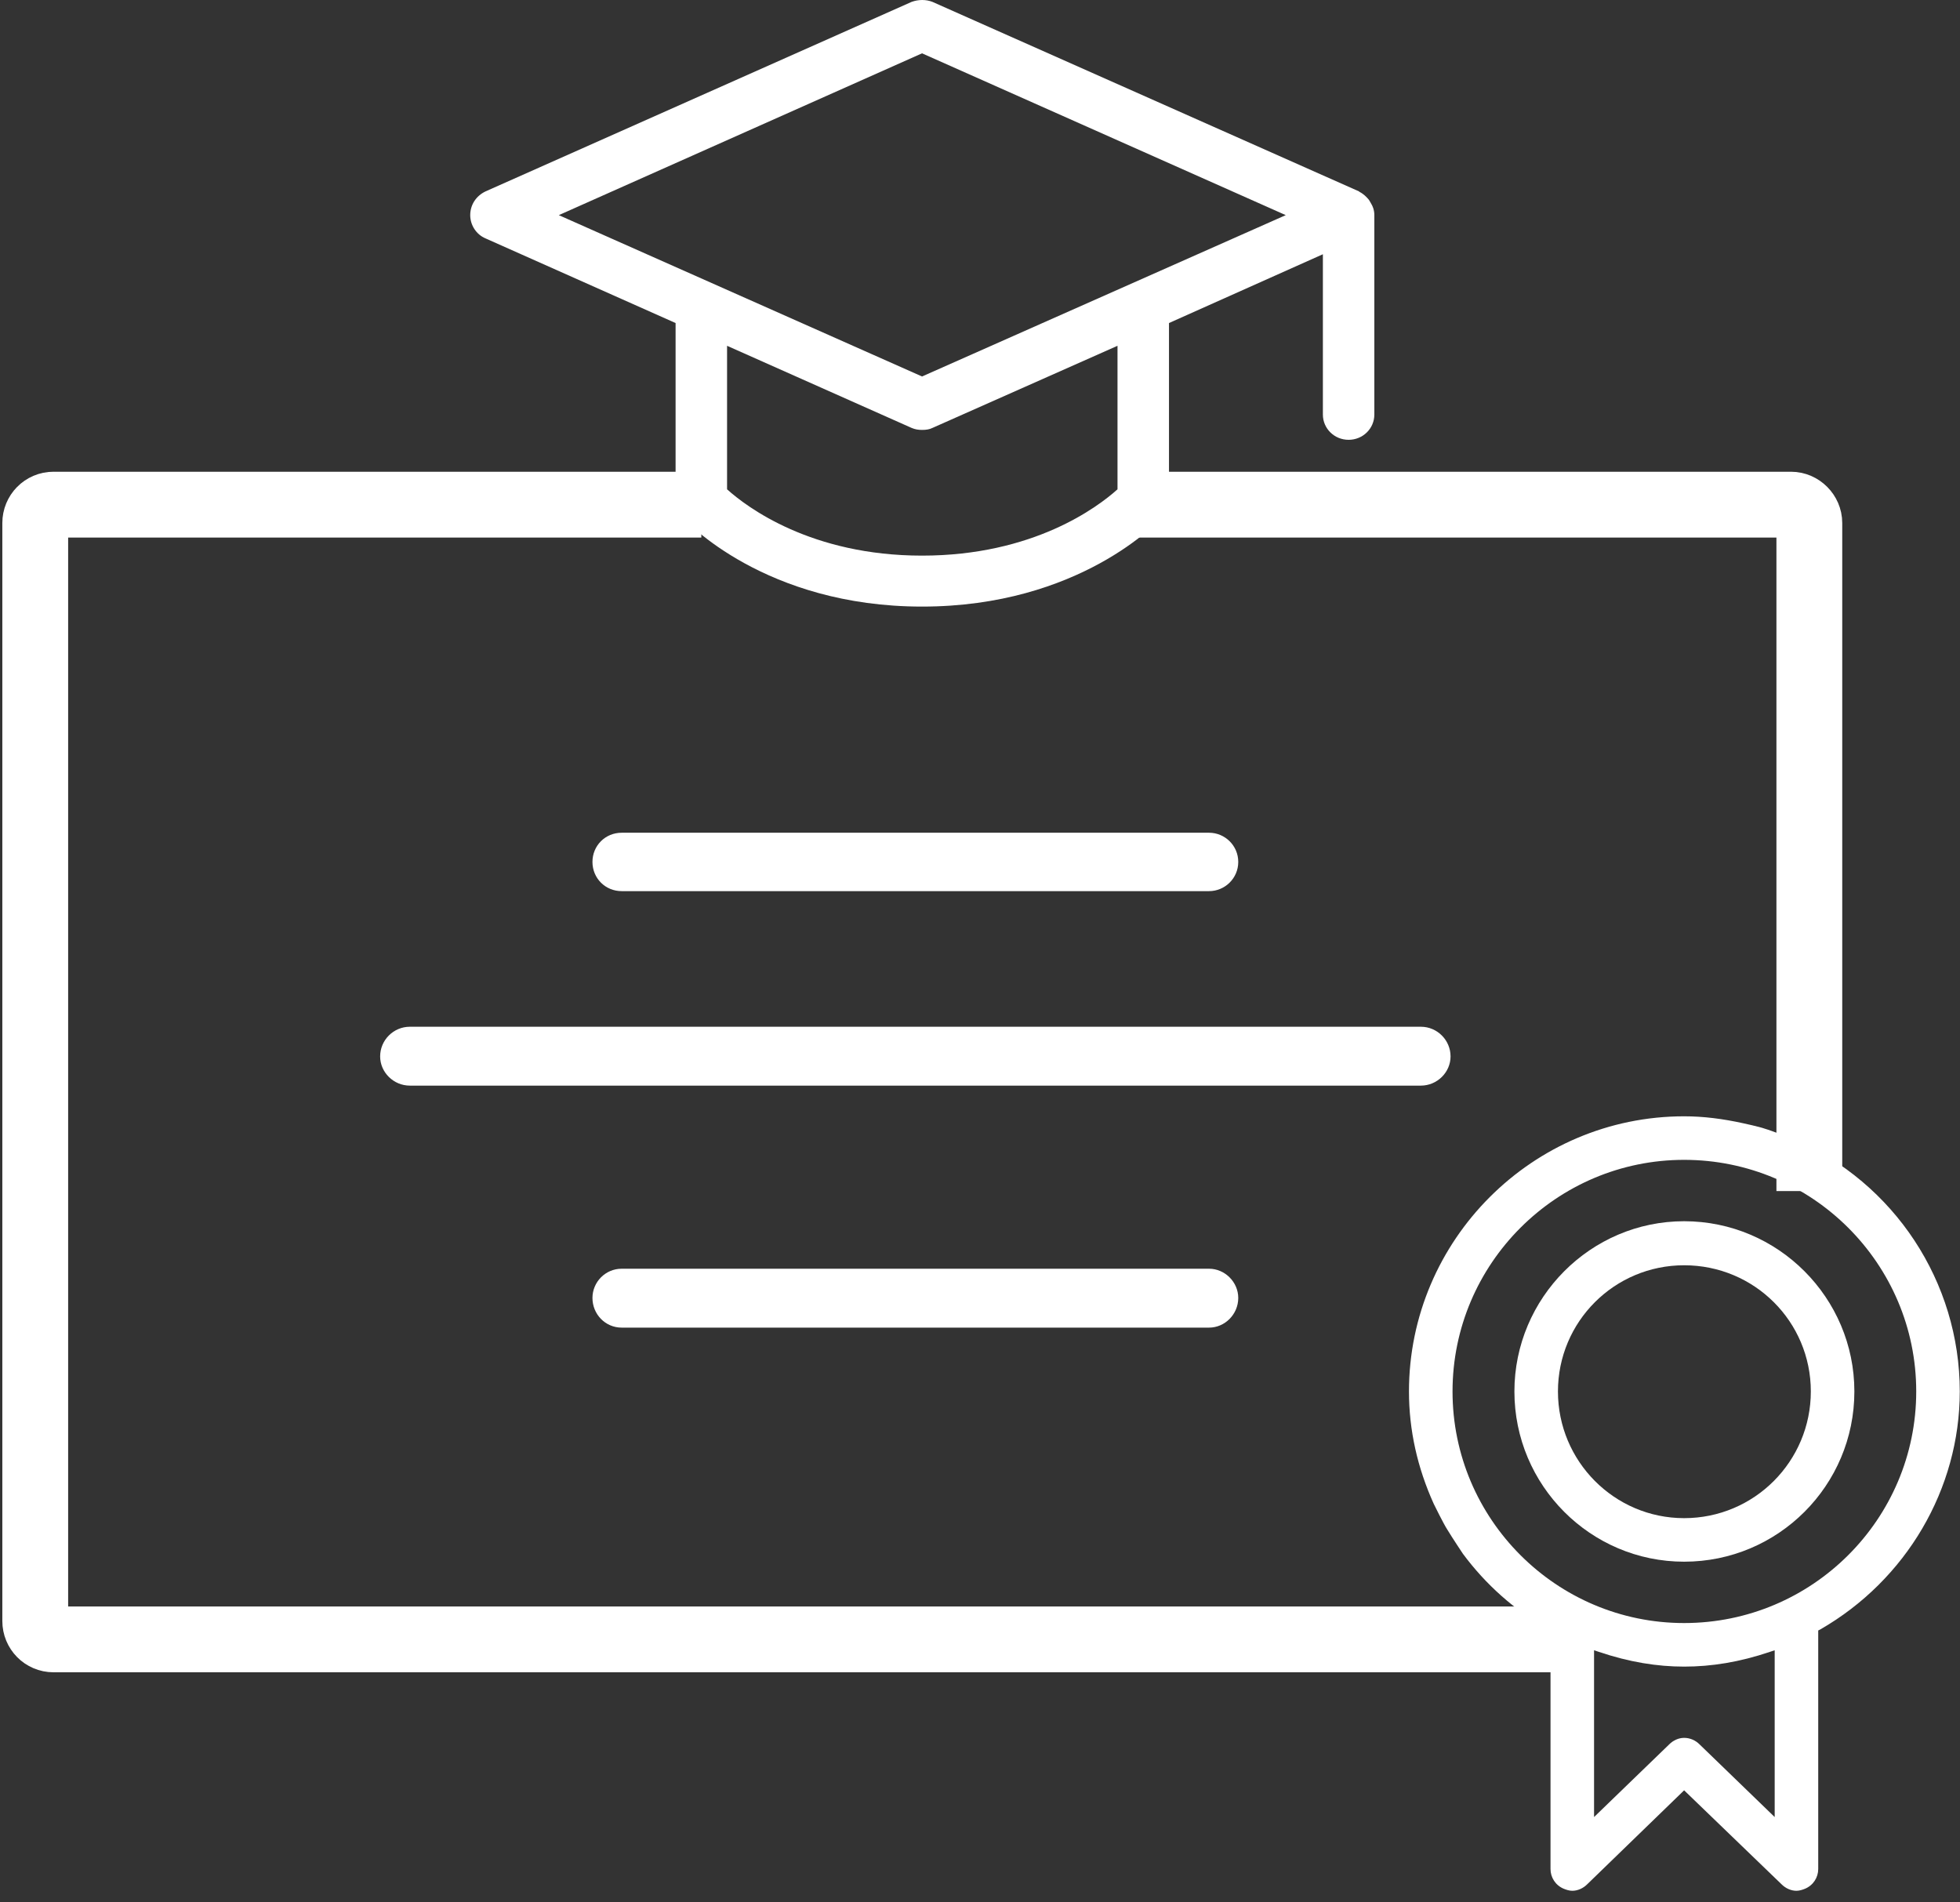 <svg width="102" height="99" viewBox="0 0 102 99" fill="none" xmlns="http://www.w3.org/2000/svg">
<rect x="0" y="0" width="102" height="99" fill="#333333" stroke="none"/>
<path d="M47.984 2.775L66.912 11.196L47.984 19.592L29.081 11.196L47.984 2.775ZM58.156 25.464C57.126 26.391 53.778 28.915 47.984 28.915C42.215 28.915 38.867 26.391 37.837 25.464V17.995L47.443 22.27C47.623 22.348 47.803 22.373 47.984 22.373C48.19 22.373 48.37 22.348 48.524 22.27L58.156 17.995V25.464ZM70.183 22.888C70.93 22.888 71.522 22.296 71.522 21.575V11.196C71.522 10.939 71.445 10.733 71.316 10.527C71.29 10.475 71.265 10.45 71.239 10.398C71.11 10.243 70.956 10.089 70.75 9.986C70.75 9.986 70.75 9.986 70.724 9.96L48.524 0.097C48.19 -0.032 47.803 -0.032 47.443 0.097L25.269 9.96C24.78 10.192 24.471 10.655 24.471 11.196C24.471 11.711 24.78 12.201 25.269 12.407L35.158 16.811V26.03C35.158 26.339 35.287 26.674 35.519 26.906C35.673 27.112 39.82 31.567 47.984 31.567C56.173 31.567 60.319 27.112 60.474 26.906C60.706 26.674 60.835 26.288 60.835 25.979V16.811L68.844 13.231V21.575C68.844 22.296 69.436 22.888 70.183 22.888Z" fill="white"/>
<path d="M81.773 85.314H2.787C2.246 85.314 1.834 84.877 1.834 84.362V27.215C1.834 26.7 2.246 26.262 2.787 26.262H36.498" stroke="white" stroke-width="3.425"/>
<path d="M58.748 26.262H93.206C93.721 26.262 94.159 26.7 94.159 27.215V61.982" stroke="white" stroke-width="3.425"/>
<path d="M21.328 56.496H73.943C74.793 56.496 75.488 55.801 75.488 54.977C75.488 54.127 74.793 53.432 73.943 53.432H21.328C20.479 53.432 19.783 54.127 19.783 54.977C19.783 55.801 20.479 56.496 21.328 56.496Z" fill="white"/>
<path d="M62.921 43.336H32.352C31.502 43.336 30.832 44.005 30.832 44.855C30.832 45.705 31.502 46.375 32.352 46.375H62.921C63.745 46.375 64.44 45.705 64.44 44.855C64.44 44.005 63.745 43.336 62.921 43.336Z" fill="white"/>
<path d="M62.921 66.025H32.352C31.502 66.025 30.832 66.721 30.832 67.545C30.832 68.395 31.502 69.09 32.352 69.09H62.921C63.745 69.09 64.44 68.395 64.44 67.545C64.44 66.721 63.745 66.025 62.921 66.025Z" fill="white"/>
<path d="M87.643 60.359C80.999 60.359 75.591 65.767 75.591 72.412C75.591 79.056 80.999 84.464 87.643 84.464C94.313 84.464 99.722 79.056 99.722 72.412C99.722 65.767 94.313 60.359 87.643 60.359ZM87.643 90.439C87.952 90.439 88.236 90.568 88.442 90.774L92.356 94.56V85.881L92.124 85.958C90.528 86.499 89.06 86.731 87.643 86.731C86.252 86.731 84.784 86.499 83.188 85.958L82.956 85.881V94.56L86.871 90.774C87.077 90.568 87.36 90.439 87.643 90.439ZM81.823 98.397C81.668 98.397 81.514 98.345 81.385 98.294C80.947 98.114 80.69 97.702 80.69 97.264V84.851L80.587 84.799C78.81 83.795 77.316 82.456 76.131 80.859C76.131 80.859 75.565 80.009 75.333 79.623C75.127 79.314 74.612 78.258 74.612 78.258C73.762 76.378 73.324 74.421 73.324 72.412C73.324 64.531 79.763 58.093 87.643 58.093C88.647 58.093 89.652 58.221 90.708 58.453C90.708 58.453 91.558 58.634 91.841 58.737C92.201 58.84 93.309 59.277 93.335 59.277C98.588 61.544 101.988 66.72 101.988 72.412C101.988 77.485 99.206 82.224 94.725 84.799L94.622 84.851V97.264C94.622 97.702 94.365 98.114 93.927 98.294C93.798 98.345 93.644 98.397 93.489 98.397C93.206 98.397 92.923 98.268 92.717 98.062L87.643 93.169L82.596 98.062C82.389 98.268 82.106 98.397 81.823 98.397Z" fill="white"/>
<path d="M87.644 65.845C84.013 65.845 81.077 68.781 81.077 72.412C81.077 76.043 84.013 79.005 87.644 79.005C91.301 79.005 94.237 76.043 94.237 72.412C94.237 68.781 91.301 65.845 87.644 65.845ZM87.644 81.271C82.777 81.271 78.811 77.305 78.811 72.412C78.811 67.544 82.777 63.553 87.644 63.553C92.537 63.553 96.503 67.544 96.503 72.412C96.503 77.305 92.537 81.271 87.644 81.271Z" fill="white"/>
</svg>
